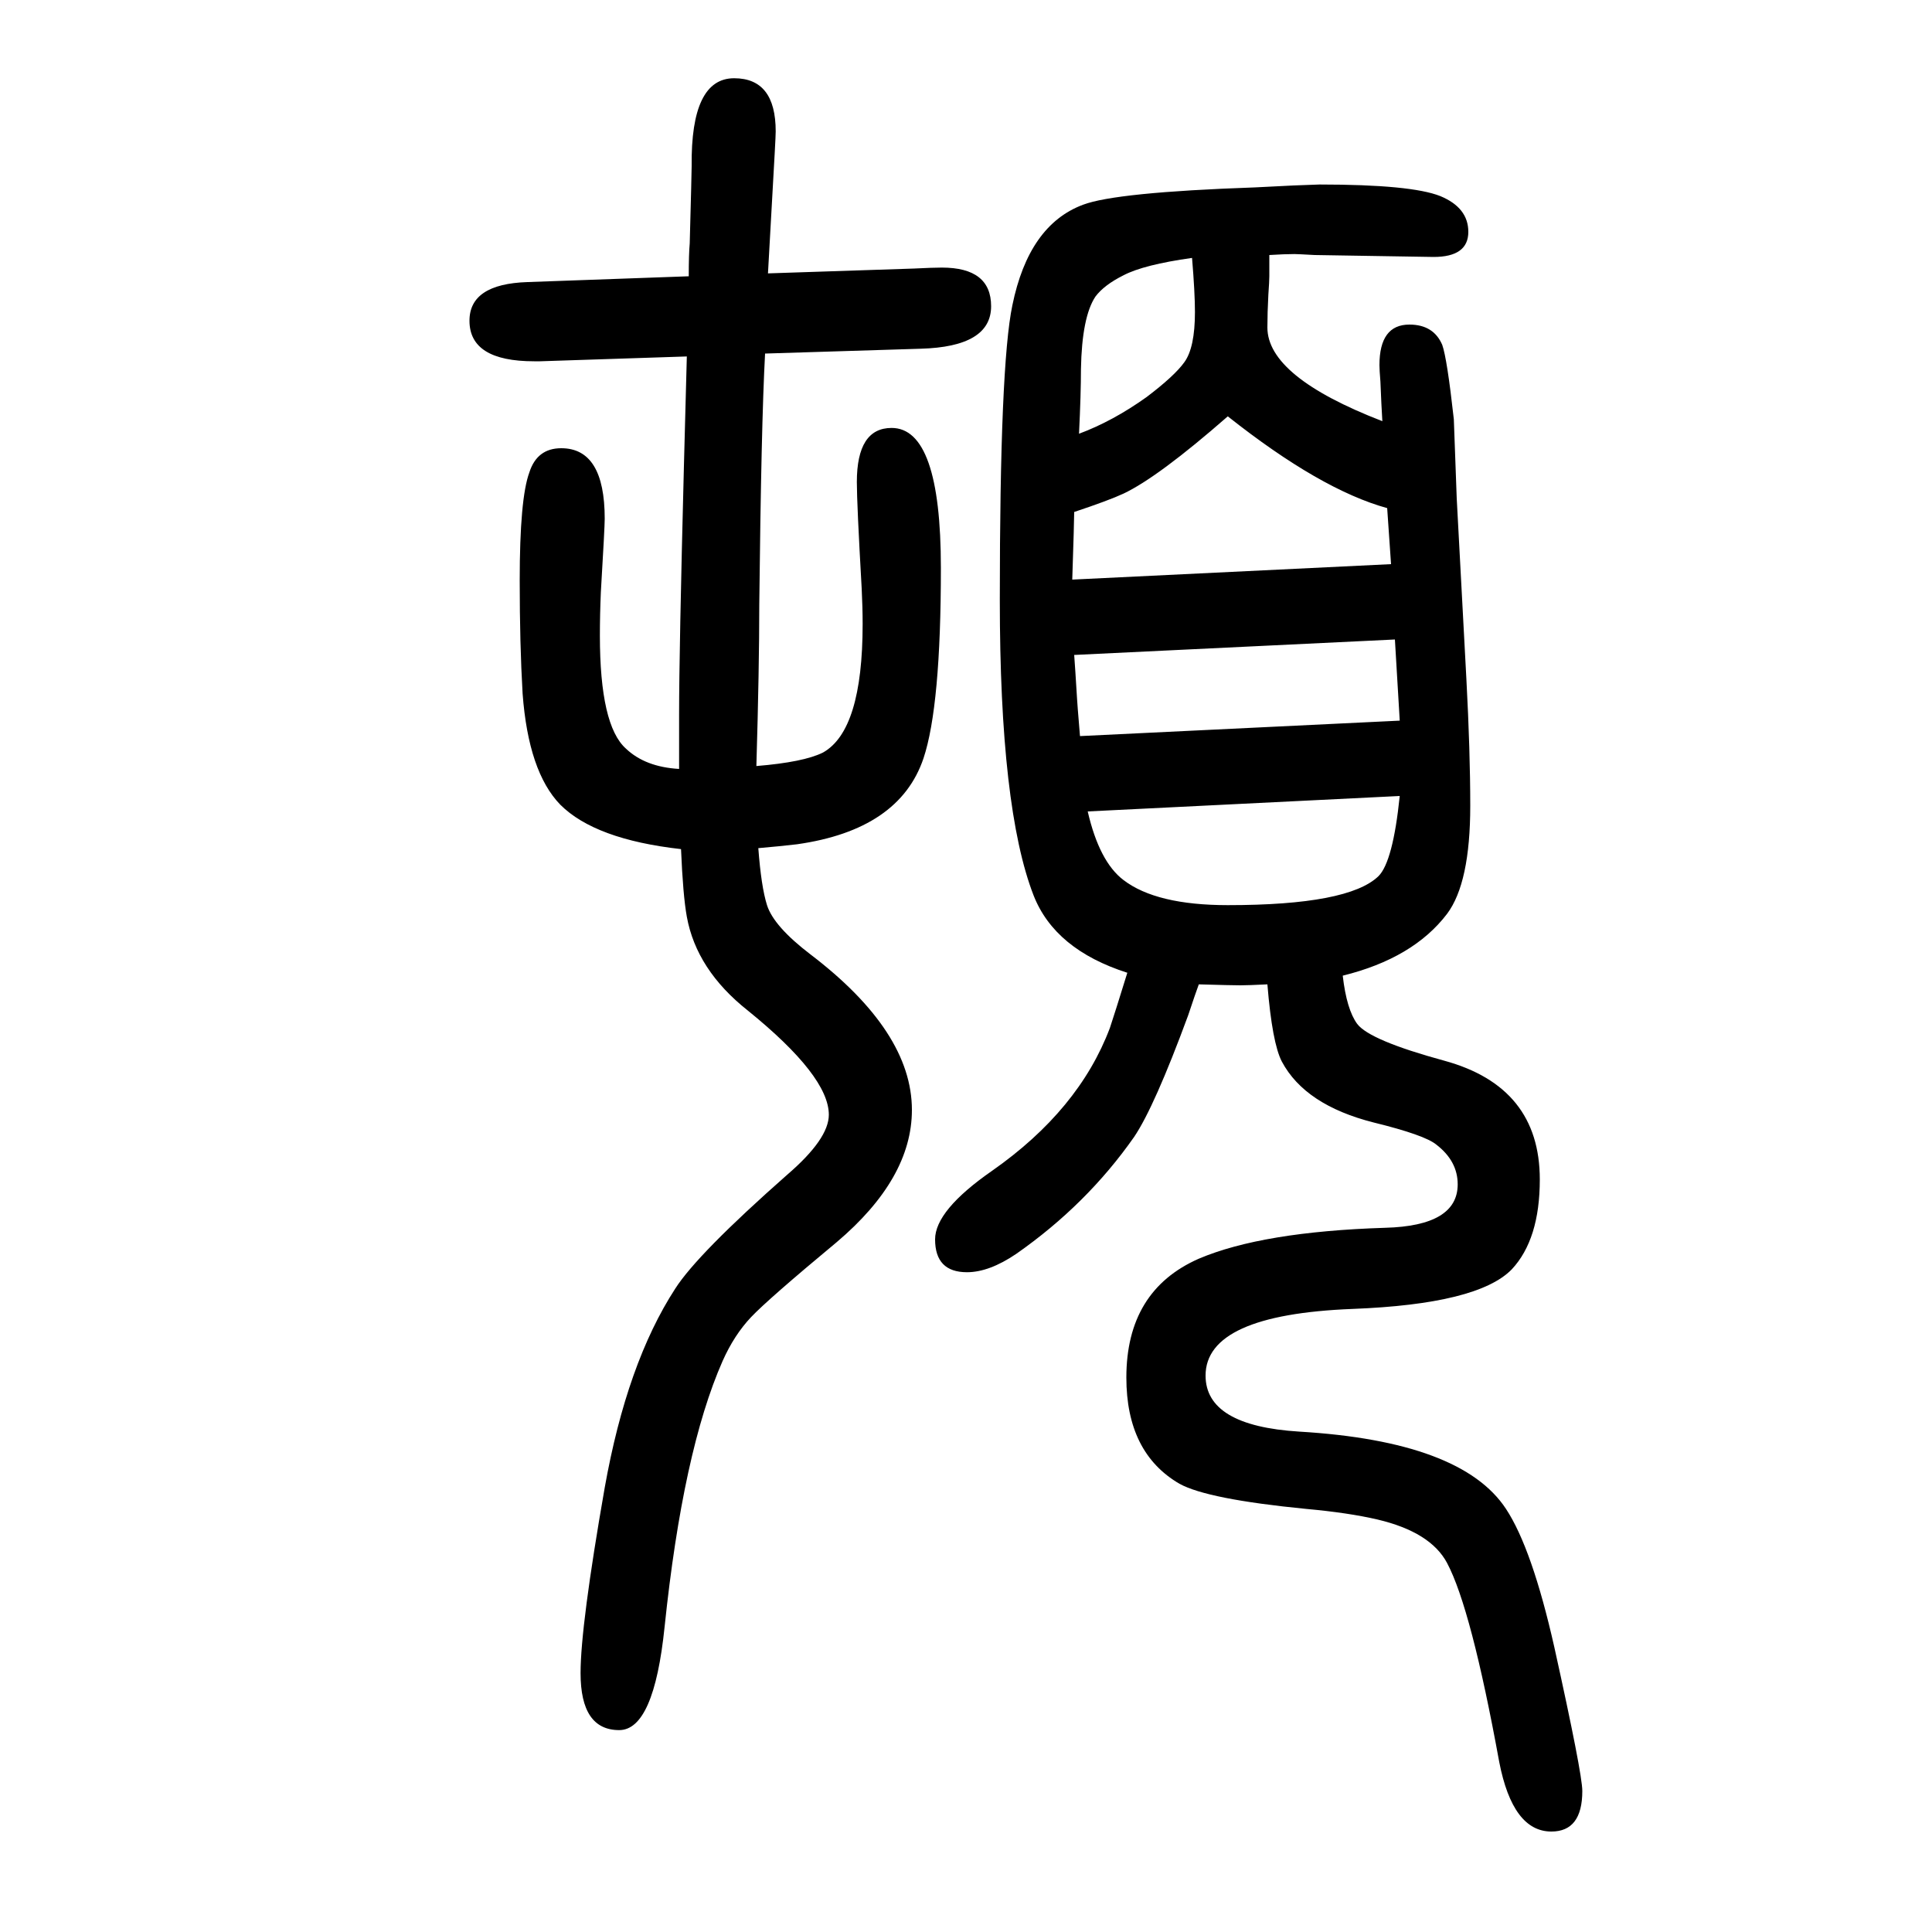 <svg xmlns="http://www.w3.org/2000/svg" xmlns:xlink="http://www.w3.org/1999/xlink" height="100" width="100" version="1.1"><path d="M1390 640q4 -35 15 -50q13 -17 90 -38q99 -27 99 -123q0 -62 -29 -93q-35 -36 -165 -41q-152 -6 -152 -69q0 -52 97 -58q168 -10 214 -80q27 -41 50 -143q29 -131 29 -149q0 -42 -32 -42q-40 0 -54 72q-29 159 -54 206q-17 32 -72 45q-30 7 -74 11q-102 10 -131 26
q-55 32 -55 110q0 90 75 123q66 28 193 32q75 2 75 45q0 24 -22 41q-12 10 -65 23q-71 18 -95 63q-10 19 -15 80q-20 -1 -28 -1q-9 0 -43 1q-3 -8 -11 -32q-35 -95 -56 -126q-49 -70 -122 -121q-28 -19 -51 -19q-33 0 -33 34q0 30 59 71q90 63 122 148q5 15 18 57
q-75 24 -97 80q-35 90 -35 306q0 243 13 305q17 83 73 104q34 13 178 18l40 2l27 1q95 0 125 -12q29 -12 29 -37q0 -26 -36 -26q-7 0 -123 2q-18 1 -21 1q-10 0 -26 -1v-22q0 -5 -1 -19q-1 -19 -1 -34q0 -51 119 -97q-1 16 -2 41q-1 12 -1 17q0 42 31 42q25 0 34 -21
q5 -14 12 -77l3 -82l10 -187q4 -75 4 -131q0 -80 -24 -112q-35 -46 -108 -64zM1436 1124q-69 19 -165 95q-72 -63 -108 -80q-15 -7 -51 -19q0 -9 -2 -70l330 16zM1117 1201q35 13 70 38q29 22 39 36q11 15 11 52q0 20 -3 56q-50 -7 -71 -18q-20 -10 -29 -22q-14 -21 -15 -75
q0 -26 -2 -67zM1444 988l-332 -16q1 -13 3 -46q0 -2 3 -38l331 16zM1449 826l-323 -16q12 -52 37 -71q34 -26 108 -26q125 0 156 30q15 15 22 83zM703 854v57q0 63 5 257l3 113l-152 -5h-6q-67 0 -67 42q0 38 60 40l167 6q0 23 1 34q2 74 2 80q-1 91 44 91q43 0 43 -55
q0 -4 -1 -22q-4 -73 -7 -125l151 5q20 1 29 1q51 0 51 -40q0 -42 -73 -44l-161 -5q-4 -74 -6 -260q0 -65 -3 -167q49 4 69 14q41 23 41 133q0 17 -1 37q-5 88 -5 110q0 56 36 56q51 0 51 -145q0 -143 -18 -197q-25 -74 -131 -89q-17 -2 -40 -4q3 -40 9 -59q7 -22 45 -51
q105 -80 105 -161q0 -71 -78 -137q-71 -59 -88.5 -77.5t-29.5 -45.5q-41 -93 -60 -275q-11 -107 -47 -107q-40 0 -40 59q0 49 25 192q23 129 73 206q23 36 116 118q43 37 43 62q0 40 -84 108q-53 42 -63 97q-4 22 -6 70q-89 10 -125 46q-33 34 -39 115q-3 51 -3 117
q0 85 10 112q8 25 33 25q45 0 45 -73q0 -9 -4 -76q-1 -23 -1 -45q0 -93 27 -117q20 -19 55 -21z" style="" transform="scale(0.05 -0.05) translate(0 -1650)"/></svg>